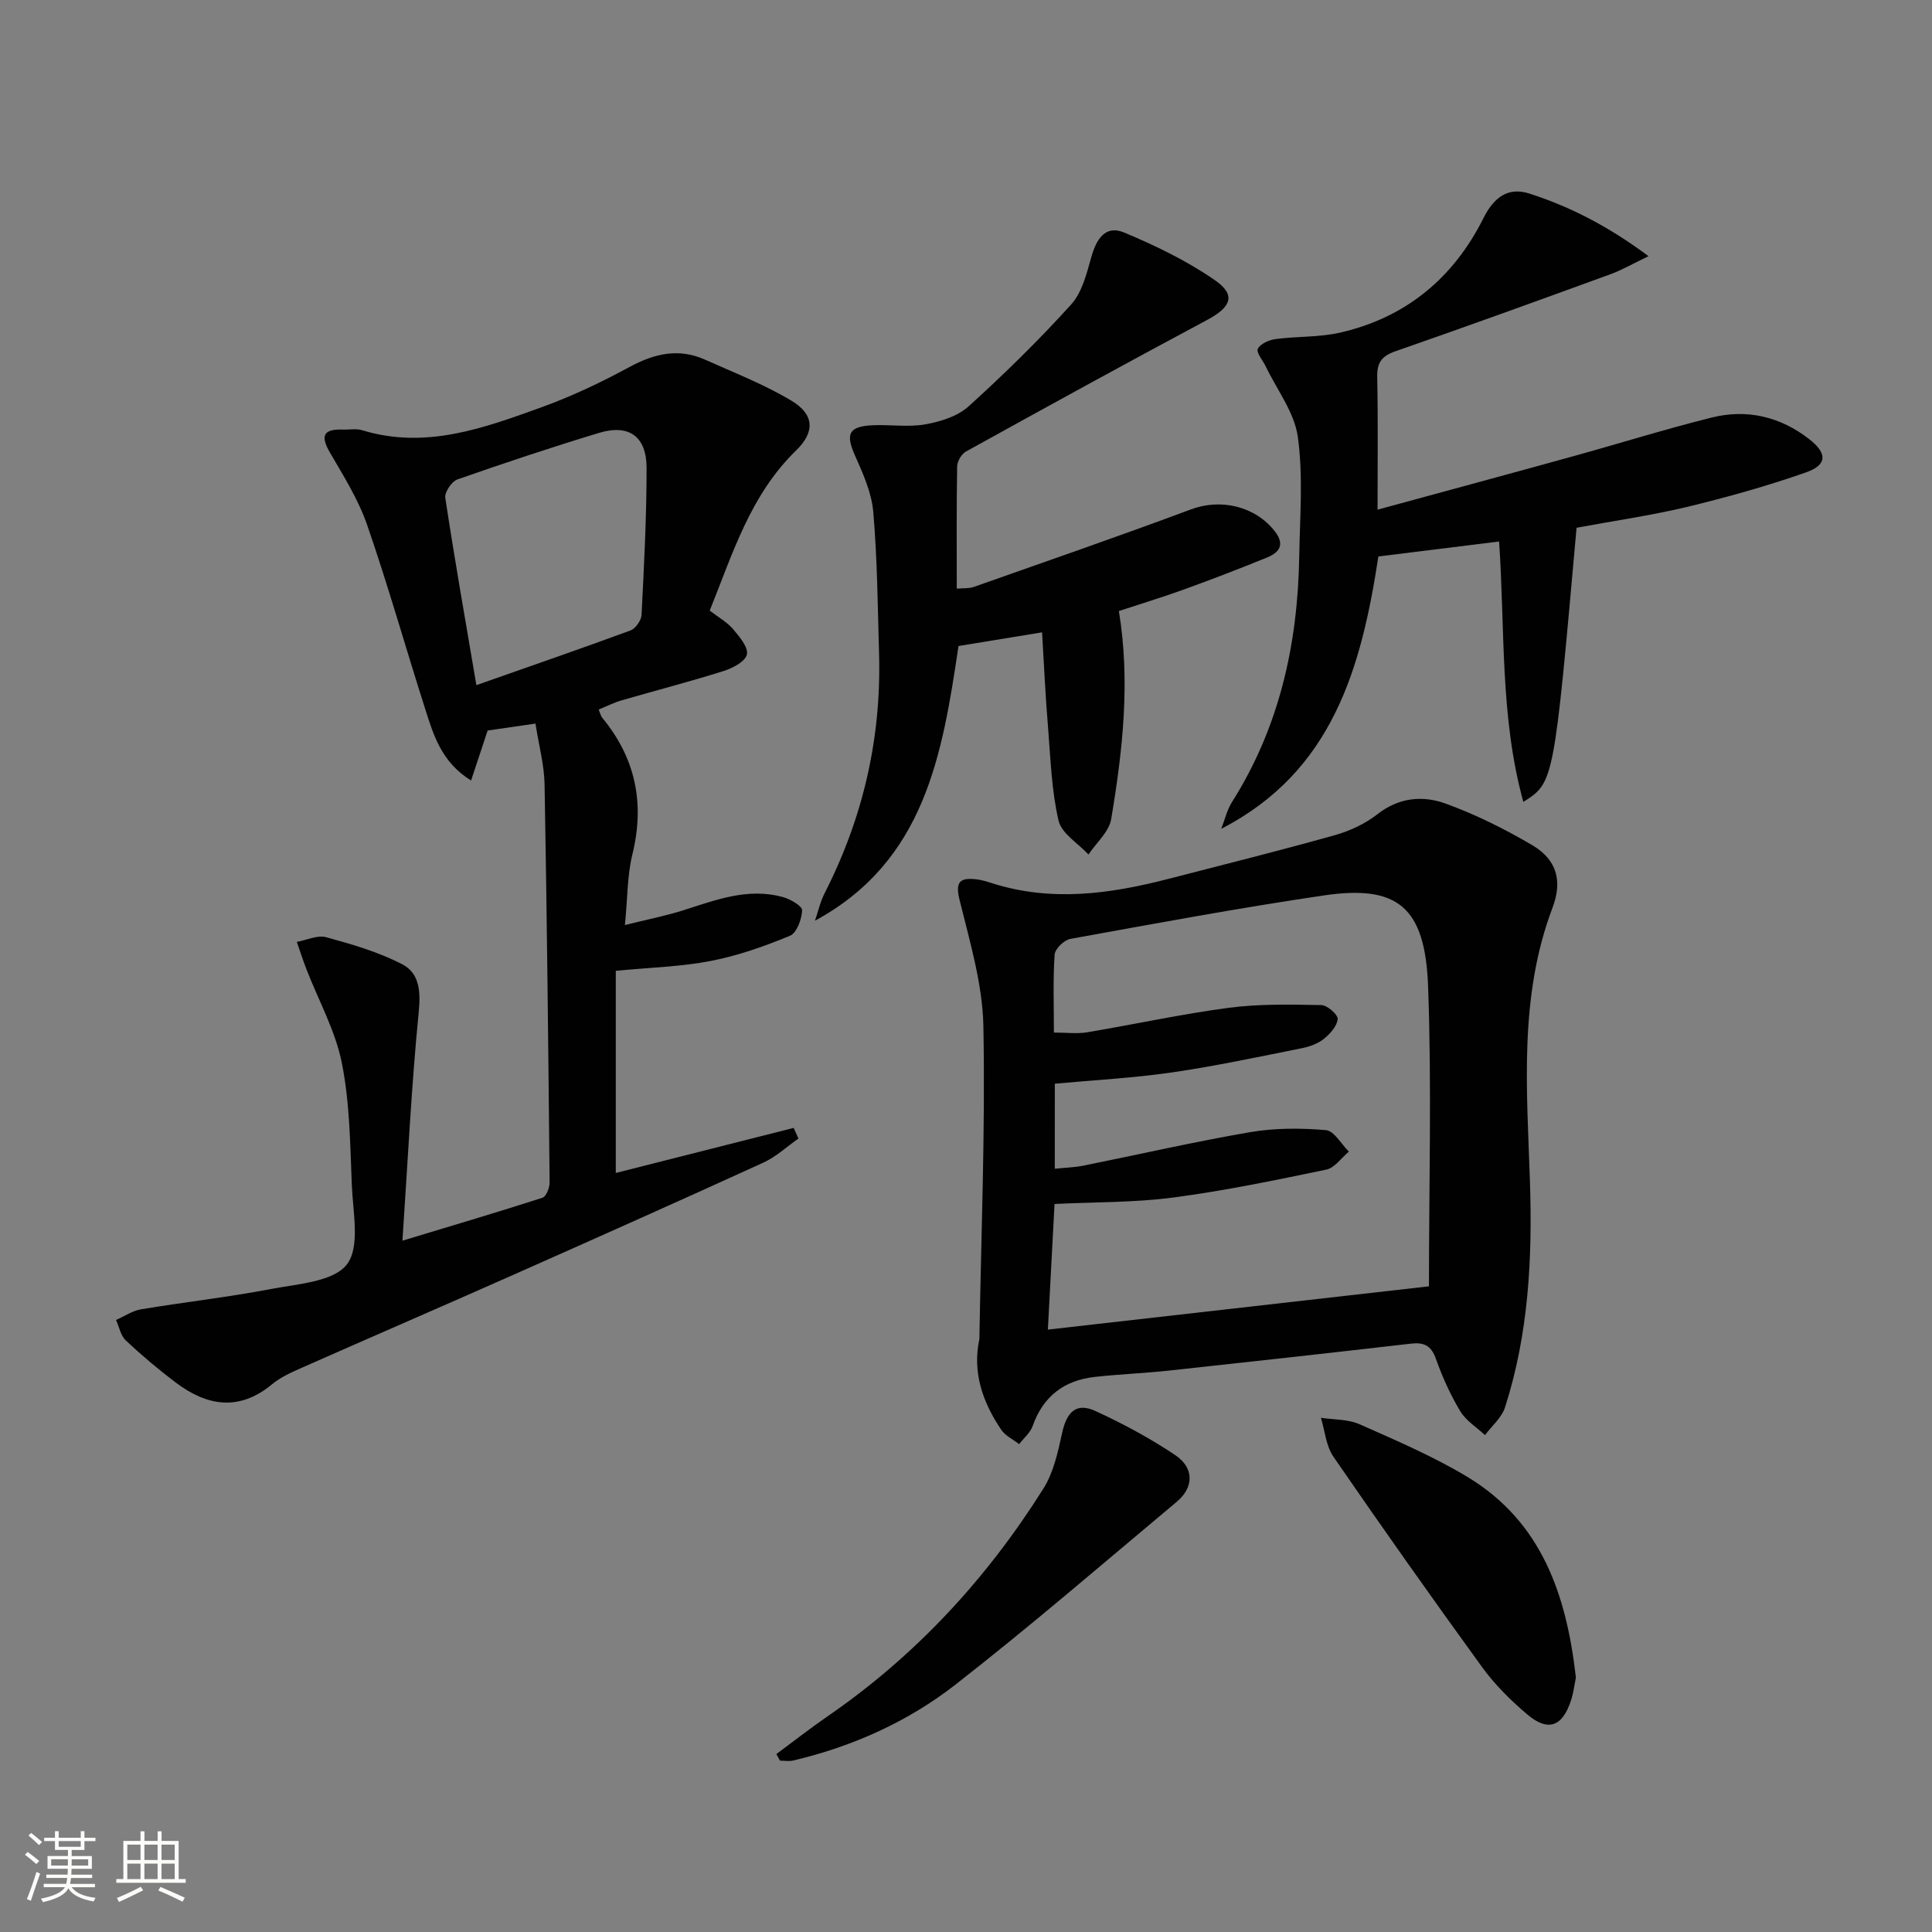 <svg enable-background="new 0 0 400 400" viewBox="0 0 400 400" xmlns="http://www.w3.org/2000/svg"><rect x="0" y="0" width="400" height="400" fill="#808080" stroke="none"/><path d="m5.17 384 .55-.58c.85.61 1.65 1.24 2.4 1.87l-.59.64c-.83-.73-1.62-1.38-2.36-1.93m1.22 9.53-.82-.34c.71-1.76 1.37-3.64 1.98-5.63.24.13.5.25.76.36-.6 1.67-1.24 3.54-1.92 5.61m-.5-13.5.57-.54c.56.44 1.31 1.06 2.26 1.87l-.64.64c-.68-.66-1.41-1.32-2.19-1.97m3.25.46h2.24v-1.36h.77v1.36h4.57v-1.36h.76v1.36h2.28v.69h-2.28v1.84h-2.64v1.26h4.18v2.64h-4.21c0 .45-.02.86-.05 1.21h4.32v.69h-4.38c-.04.34-.1.75-.19 1.22h5.15v.69h-4.82c.87 1.19 2.51 1.92 4.93 2.19-.17.31-.3.57-.37.76-2.77-.49-4.52-1.41-5.26-2.76-.56 1.26-2.3 2.23-5.24 2.9-.12-.24-.26-.48-.43-.72 2.73-.55 4.38-1.34 4.96-2.38h-4.38v-.69h4.65c.1-.38.17-.79.21-1.22h-4.32v-.69h4.4c.03-.34.05-.75.05-1.21h-4.2v-2.64h4.23v-1.26h-2.69v-1.84h-2.24zm1.46 4.46v1.29h3.45c.01-.4.02-.57.01-.53v-.32-.45h-3.46zm1.55-2.59h4.57v-1.19h-4.57zm6.11 2.59h-3.42v.77c-.01.19-.01.37-.02.53h3.44z" fill="#fbfcfa"/><path d="m32.63 379.16h.82v1.98h3.54v7.89h1.46v.78h-14.37v-.78h1.46v-7.89h3.55v-1.98h.82v1.98h2.73v-1.98zm-3.49 11.48.5.73c-1.61.82-3.28 1.63-5 2.41-.13-.27-.28-.55-.44-.82 1.75-.72 3.4-1.49 4.94-2.32m-2.78-5.55h2.73v-3.18h-2.73zm0 3.95h2.73v-3.2h-2.73zm3.54-3.95h2.73v-3.18h-2.73zm0 3.95h2.73v-3.2h-2.73zm7.89 4.68c-1.84-.92-3.51-1.7-5.02-2.32l.45-.73c1.89.8 3.57 1.55 5.04 2.23zm-1.62-11.81h-2.73v3.18h2.73zm-2.73 7.13h2.73v-3.2h-2.73z" fill="#fbfcfa"/><g fill="#010102"><path d="m123.95 146.9c.42 1.03.48 1.39.68 1.63 6.95 8.39 8.91 17.77 6.29 28.4-1.05 4.27-.97 8.83-1.54 14.59 4.56-1.14 8.5-1.91 12.3-3.12 6.65-2.13 13.24-4.63 20.36-2.69 1.56.43 4.06 1.86 4.03 2.75-.07 1.85-1.11 4.69-2.52 5.28-5.28 2.19-10.77 4.12-16.37 5.21-6.13 1.19-12.47 1.35-19.69 2.05v41.85c11.91-3.02 24.37-6.18 36.83-9.33.33.73.66 1.47.99 2.2-2.41 1.69-4.64 3.79-7.27 4.99-17.37 7.93-34.81 15.71-52.26 23.45-14.42 6.4-28.9 12.65-43.32 19.03-2.12.94-4.34 1.92-6.1 3.38-6.85 5.69-13.5 4.56-20.02-.36-3.57-2.7-7.01-5.6-10.28-8.67-1.07-1-1.38-2.81-2.04-4.25 1.72-.76 3.38-1.91 5.19-2.21 8.98-1.5 18.05-2.51 26.99-4.22 5.49-1.05 12.84-1.48 15.62-5.08s1.25-10.8 1.02-16.4c-.34-8.45-.42-17.04-2.06-25.28-1.32-6.66-4.8-12.89-7.29-19.32-.74-1.9-1.37-3.85-2.04-5.77 2.04-.37 4.27-1.46 6.08-.97 5.35 1.46 10.78 3.05 15.68 5.56 3.64 1.86 3.91 5.62 3.48 9.96-1.51 15.31-2.25 30.7-3.37 47.31 10.7-3.24 19.88-5.95 28.99-8.89.77-.25 1.49-2.06 1.48-3.14-.26-27.46-.55-54.93-1.04-82.39-.07-4.06-1.18-8.11-1.89-12.64-3.74.54-6.96 1.01-9.9 1.44-1.18 3.56-2.23 6.73-3.43 10.35-6.21-3.86-7.8-9.52-9.55-14.98-4.04-12.64-7.64-25.44-11.98-37.97-1.82-5.26-4.89-10.13-7.71-14.99-2.06-3.55-1.22-4.86 2.7-4.72 1.33.05 2.76-.25 3.98.13 13.17 4.03 25.27-.46 37.28-4.8 6.21-2.25 12.25-5.13 18.07-8.28 5.16-2.8 10.2-3.97 15.67-1.52 6.03 2.71 12.26 5.12 17.9 8.51 4.69 2.82 4.9 6.44.93 10.29-9.46 9.18-13.11 21.3-17.88 33.15 1.78 1.37 3.58 2.37 4.84 3.84 1.32 1.55 3.21 3.81 2.85 5.27-.36 1.48-3.02 2.83-4.92 3.43-6.95 2.19-14.01 4.01-21.01 6.04-1.57.45-3.03 1.2-4.75 1.9zm-25.32-5.05c11.34-3.99 21.67-7.55 31.92-11.33 1.05-.39 2.22-2.08 2.28-3.22.51-10.13 1.04-20.26 1.04-30.4 0-6.56-3.66-9.15-9.86-7.27-9.84 2.98-19.6 6.23-29.3 9.63-1.19.42-2.69 2.64-2.52 3.8 1.91 12.61 4.12 25.16 6.44 38.79z"/><path d="m202.77 277.25c.36-21.59 1.24-43.19.83-64.77-.17-8.76-2.82-17.55-4.94-26.18-.93-3.8.13-4.6 3.4-4.26 1.14.12 2.27.48 3.37.83 12.18 3.87 24.23 2.24 36.25-.85 11.55-2.98 23.13-5.87 34.62-9.09 3.14-.88 6.34-2.37 8.89-4.36 4.46-3.5 9.42-3.91 14.15-2.18 6.19 2.25 12.2 5.24 17.89 8.59 5.06 2.98 6.32 7.36 4.2 12.96-7 18.48-5.29 37.62-4.67 56.69.52 15.85-.27 31.57-5.18 46.79-.69 2.12-2.72 3.81-4.13 5.7-1.75-1.63-3.95-2.99-5.13-4.96-2.04-3.4-3.7-7.09-5.03-10.83-.98-2.77-2.49-3.46-5.2-3.14-16.66 1.92-33.33 3.77-50.01 5.57-5.11.55-10.27.75-15.38 1.31-6.35.7-10.72 3.99-12.9 10.17-.49 1.4-1.85 2.51-2.8 3.75-1.26-.98-2.87-1.73-3.72-2.99-3.81-5.66-6-11.85-4.51-18.75zm15.61-35.27c2.26-.24 4.08-.28 5.84-.63 11.54-2.32 23.02-4.96 34.61-6.95 5.12-.88 10.49-.86 15.68-.42 1.7.14 3.18 2.89 4.76 4.45-1.55 1.29-2.94 3.37-4.69 3.73-10.52 2.19-21.08 4.38-31.72 5.78-8 1.05-16.15.92-24.53 1.33-.47 8.83-.92 17.33-1.38 26.01 26.79-3.04 52.79-5.99 78.9-8.96 0-20.93.58-41.55-.18-62.13-.61-16.44-6.32-21.05-21.59-18.8-17.56 2.59-35.02 5.83-52.48 9-1.29.23-3.17 2.06-3.25 3.25-.36 5.27-.15 10.57-.15 16.14 2.62 0 4.79.29 6.84-.05 9.81-1.64 19.54-3.78 29.39-5.08 6.3-.83 12.75-.67 19.13-.56 1.23.02 3.46 1.98 3.39 2.89-.12 1.46-1.57 3.07-2.86 4.11-1.24 1-2.95 1.61-4.55 1.93-8.94 1.78-17.86 3.7-26.87 5.01-7.99 1.16-16.08 1.58-24.28 2.34-.01 5.87-.01 11.32-.01 17.61z"/><path d="m326.41 109.27c-4.69 52.76-4.69 52.76-11.02 56.75-4.88-17.72-3.76-35.7-5.02-53.91-8.4 1.04-16.55 2.05-24.99 3.1-3.51 22.93-9.4 44.48-32.53 56.38.73-1.86 1.18-3.89 2.23-5.55 9.82-15.53 13.61-32.69 13.91-50.79.14-8.28.84-16.68-.29-24.8-.7-5.07-4.32-9.74-6.64-14.58-.6-1.25-2.02-2.89-1.64-3.65.52-1.05 2.33-1.84 3.68-2.02 4.43-.59 9.02-.35 13.34-1.33 13.63-3.11 23.51-11.33 29.71-23.74 2.13-4.26 5.08-6.47 9.47-5.06 8.51 2.73 16.4 6.8 24.69 12.97-3.31 1.58-5.53 2.88-7.89 3.74-14.82 5.4-29.65 10.78-44.55 15.96-2.87 1-3.8 2.4-3.73 5.36.18 8.8.07 17.61.07 27.42 13.93-3.8 27.17-7.37 40.39-11.03 9.6-2.65 19.12-5.63 28.77-8.04 7.33-1.83 14.23-.19 20.22 4.48 3.76 2.93 3.74 5.32-.67 6.87-8.11 2.85-16.43 5.17-24.79 7.19-7.44 1.76-15.01 2.84-22.72 4.28z"/><path d="m215.75 130.92c-6.1 1-11.77 1.92-17.3 2.83-3.36 22.49-6.92 44.51-29.72 56.87.66-1.91 1.1-3.93 2.01-5.71 7.94-15.57 11.75-32.07 11.26-49.54-.28-9.8-.36-19.63-1.2-29.39-.34-3.99-2.14-7.97-3.8-11.71-1.98-4.45-1.28-6.02 3.75-6.23 3.62-.15 7.34.44 10.86-.19 3.13-.56 6.66-1.66 8.93-3.72 7.39-6.69 14.54-13.7 21.23-21.09 2.25-2.49 3.2-6.36 4.16-9.76 1.04-3.71 2.87-6.78 6.81-5.14 6.51 2.72 13 5.86 18.78 9.86 4.48 3.1 3.37 5.59-1.63 8.26-16.72 8.92-33.32 18.06-49.91 27.23-.92.51-1.79 2.01-1.81 3.07-.15 8.32-.08 16.64-.08 25.31 1.38-.12 2.53 0 3.52-.35 15.02-5.3 30.08-10.51 45-16.07 6.13-2.29 13.28-.67 17.35 4.58 2.12 2.73.9 4.36-1.6 5.38-5.67 2.32-11.41 4.52-17.17 6.61-4.35 1.58-8.78 2.92-13.54 4.49 2.4 14.52.8 28.84-1.59 43.07-.44 2.64-3.08 4.9-4.7 7.34-2.15-2.32-5.58-4.35-6.2-7.03-1.45-6.24-1.65-12.79-2.17-19.23-.54-6.42-.83-12.87-1.24-19.74z"/><path d="m160.74 363.16c3.54-2.62 7-5.34 10.62-7.83 18.23-12.55 32.94-28.49 44.67-47.14 2.11-3.36 3.02-7.62 3.89-11.59.95-4.33 2.96-6.26 6.87-4.47 5.71 2.63 11.33 5.64 16.54 9.14 3.95 2.66 3.86 6.68.3 9.66-15.18 12.7-30.18 25.65-45.77 37.82-9.87 7.7-21.31 12.84-33.61 15.74-.88.21-1.85.03-2.77.03-.25-.44-.49-.9-.74-1.36z"/><path d="m326.27 347.31c-.29 1.43-.48 3.09-.98 4.64-1.78 5.56-4.77 6.68-9.13 2.97-3.4-2.89-6.66-6.12-9.28-9.72-10.45-14.4-20.72-28.94-30.81-43.6-1.53-2.23-1.76-5.35-2.59-8.06 2.68.41 5.6.27 7.99 1.33 7.57 3.36 15.26 6.64 22.33 10.9 15.41 9.29 20.54 24.47 22.47 41.54z"/></g></svg>
